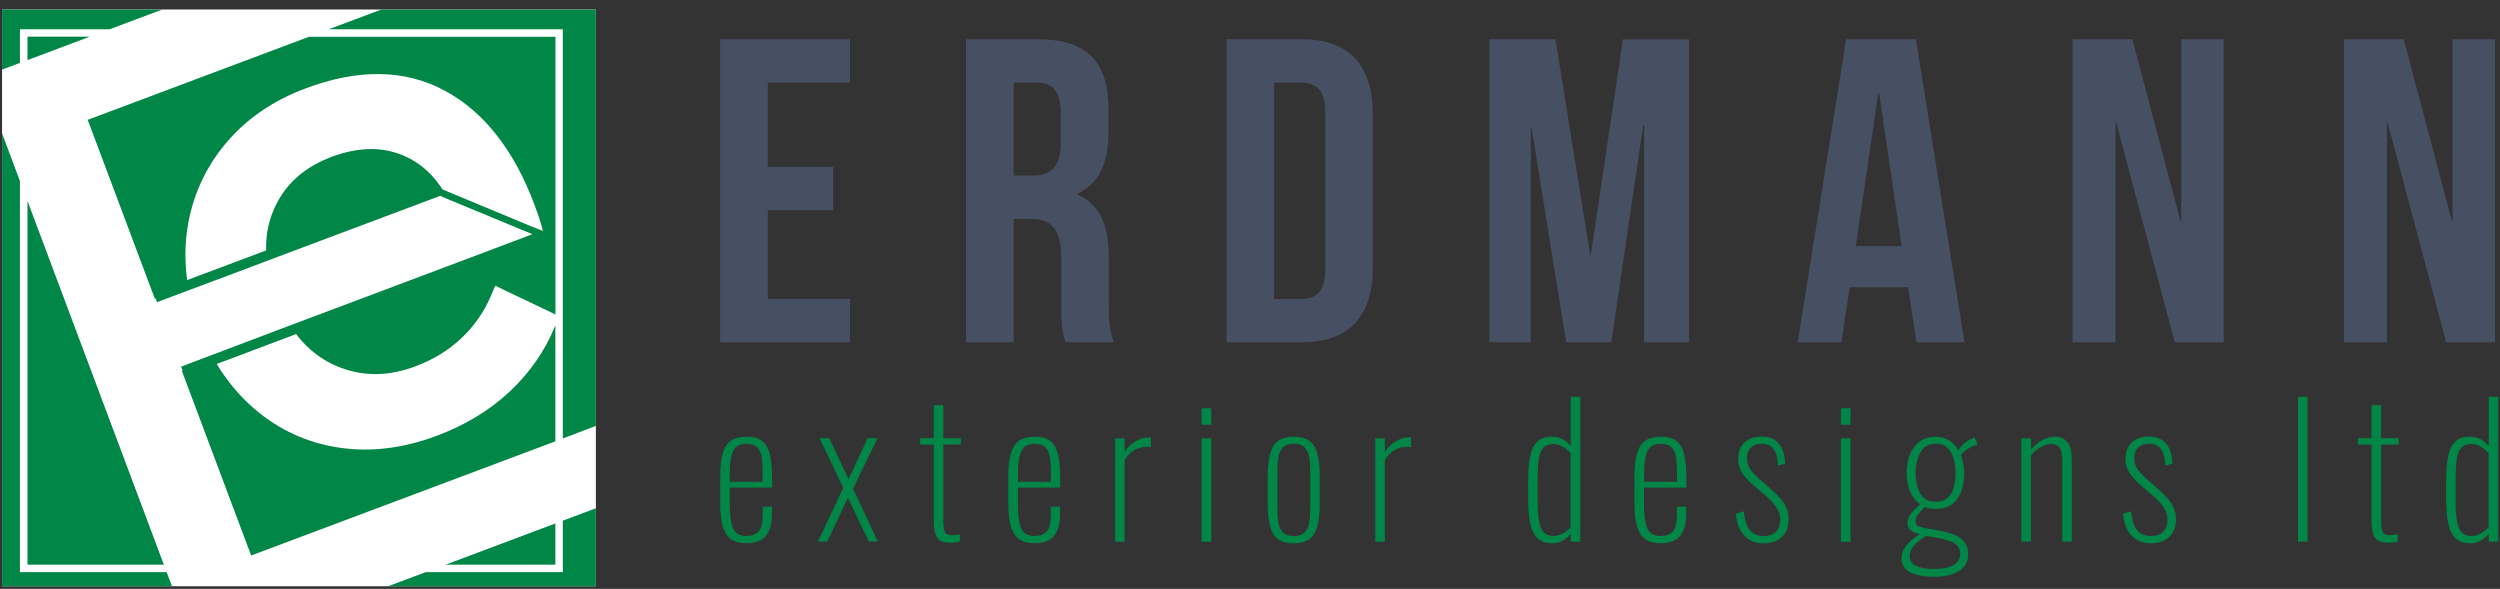 <svg xmlns="http://www.w3.org/2000/svg" height="57" viewBox="0 0 242 57" width="242"><rect x="0" y="0" width="242" height="57" fill="#333333" stroke="none"/><g fill="none" fill-rule="evenodd"><path d="m.2.92h57.48v55.83h-57.48z" fill="#fff" fill-rule="nonzero"></path><g fill="#474f62" fill-rule="nonzero" transform="translate(69.71 3.8)"><path d="m4.61 12.36h6.33v4.19h-6.33v8.59h7.96v4.19h-12.57v-29.33h12.57v4.19h-7.96z"></path><path d="m33.44 29.33c-.25-.75-.42-1.21-.42-3.6v-4.61c0-2.72-.92-3.73-3.02-3.73h-1.59v11.94h-4.61v-29.33h6.96c4.78 0 6.83 2.22 6.83 6.75v2.3c0 3.02-.96 4.94-3.02 5.91v.08c2.3.96 3.06 3.14 3.06 6.2v4.53c0 1.42.04 2.47.5 3.56zm-5.03-25.14v9.01h1.8c1.72 0 2.76-.75 2.76-3.1v-2.89c0-2.1-.71-3.02-2.35-3.02z"></path><path d="m49.02 0h7.29c4.61 0 6.87 2.56 6.87 7.25v14.83c0 4.69-2.26 7.25-6.87 7.25h-7.29zm4.61 4.19v20.95h2.6c1.47 0 2.35-.75 2.35-2.85v-15.25c0-2.1-.88-2.85-2.35-2.85z"></path><path d="m84.21 20.83h.08l3.1-20.82h6.41v29.33h-4.36v-21.04h-.08l-3.1 21.03h-4.36l-3.35-20.74h-.08v20.74h-4.02v-29.33h6.41z"></path><path d="m120.45 29.33h-4.65l-.8-5.32h-5.66l-.8 5.32h-4.23l4.69-29.33h6.75zm-10.52-9.3h4.44l-2.18-14.83h-.08z"></path><path d="m135.15 8.09h-.08v21.24h-4.15v-29.33h5.78l4.65 17.56h.08v-17.56h4.11v29.33h-4.73z"></path><path d="m161.42 8.09h-.08v21.24h-4.15v-29.33h5.78l4.65 17.56h.08v-17.56h4.11v29.33h-4.73z"></path></g><g transform="translate(.2 .92)"><path d="m52.26 21.39.01.03.05.02-.16-.59c-.13-.47-.34-1.09-.64-1.9-.98-2.62-2.19-4.86-3.63-6.72-1.45-1.86-3.13-3.32-5.05-4.36-1.93-1.05-4.06-1.59-6.32-1.62s-4.66.45-7.18 1.39c-3.18 1.19-5.8 3-7.79 5.4-1.97 2.39-3.21 5.16-3.66 8.22-.24 1.62-.24 3.27-.01 4.93l1.07-.4 1.09-.41 3.27-1.23 1.1-.41 1.11-.42c-.01-.42 0-.83.04-1.22.12-1.18.44-2.27.98-3.32.54-1.04 1.24-1.93 2.12-2.68s1.94-1.36 3.21-1.84c1.31-.49 2.54-.74 3.68-.75 1.15-.02 2.21.19 3.24.62s1.92 1.05 2.71 1.88c.39.41.76.88 1.1 1.41l1.06.44.6.25.08.03.79.33.67.28 3.8 1.58.19.08 1.16.48.02.01 1.21.5z"></path><g fill="#008747" fill-rule="nonzero"><path d="m15.66 53.74-13.2-35.21v35.21z"></path><path d="m53.56 49.75-10.62 3.99h10.62z"></path><path d="m57.48 0h-20.76l-5.09 1.91h22.65v39.61l3.2-1.21z"></path><path d="m8.49 2.63h-6.03v2.27z"></path><path d="m53.56 30.56-.04.11c-.97 2.38-2.44 4.49-4.37 6.3-1.94 1.83-4.31 3.26-7.06 4.29-3.21 1.21-6.39 1.61-9.46 1.15-3.07-.45-5.84-1.72-8.2-3.75-1.43-1.23-2.65-2.69-3.65-4.35l1.07-.4 1.07-.4 3.36-1.27 1.09-.41 1.09-.41c.42.54.87 1.03 1.35 1.46.9.8 1.9 1.4 3.04 1.82 1.13.42 2.28.61 3.47.59s2.42-.27 3.72-.76c1.72-.65 3.18-1.54 4.41-2.7 1.24-1.17 2.17-2.5 2.83-4.02l.46-1.07 5.83 2.78v-26.88h-23.86l-21.42 8.04 6.5 17.32.07-.03.14.36 3.06-1.15 1.07-.4 1.07-.4 3.26-1.22 1.08-.41 1.08-.41 16.79-6.3.4.17.26.11.09.04 1.18.49.02.01 1.5.62 3.09 1.28.96.4.46.19.1.04.87.36-6.12 2.31-17.34 6.52-1.07.4-.12.05-.95.36-3.33 1.26-1.06.4-1.06.4-2.96 1.12.14.37-.07.03 6.71 17.88 29.45-11.05zm-2.55-9.66-.02-.01-1.16-.48-.19-.08-3.8-1.58-.67-.28-.79-.33-.08-.03-.6-.25-1.06-.44c-.34-.53-.71-.99-1.1-1.41-.79-.83-1.68-1.45-2.71-1.88s-2.1-.64-3.24-.62-2.37.26-3.68.75c-1.27.48-2.33 1.09-3.21 1.84s-1.58 1.63-2.12 2.68c-.54 1.04-.86 2.14-.98 3.32-.04.4-.05.81-.04 1.22l-1.11.42-1.1.41-3.27 1.23-1.09.41-1.07.4c-.23-1.67-.23-3.31.01-4.93.45-3.06 1.68-5.83 3.66-8.22 1.98-2.4 4.6-4.21 7.79-5.4 2.52-.95 4.91-1.42 7.18-1.39 2.26.03 4.39.57 6.32 1.62 1.92 1.04 3.61 2.5 5.05 4.36 1.45 1.86 2.65 4.1 3.63 6.72.3.81.51 1.42.64 1.9l.16.59-.05-.02-.01-.03-.04.01z"></path><path d="m1.73 54.46v-37.85l-1.73-4.63v43.85h16.45l-.52-1.37z"></path><path d="m1.73 1.91h8.69l5.09-1.91h-15.51v5.82l1.73-.65z"></path><path d="m54.28 54.1v.36h-13.26l-3.66 1.37h20.12v-7.55l-3.2 1.2z"></path></g></g><g fill="#008747" fill-rule="nonzero" transform="translate(69.72 38.41)"><path d="m1.14 13.85c-.37-.22-.65-.61-.85-1.18s-.29-1.35-.29-2.35v-2.67c0-1 .1-1.78.3-2.34.2-.55.49-.94.86-1.14.37-.21.84-.31 1.4-.31.62 0 1.11.13 1.47.4s.61.68.76 1.25.23 1.35.23 2.33v.95h-4.1v1.59c0 .8.05 1.42.16 1.87s.28.77.51.95.55.28.95.28c.47 0 .85-.14 1.14-.41s.43-.83.43-1.69v-.74h.9v.66c0 .92-.19 1.63-.56 2.13-.38.5-1.01.74-1.91.74-.57.01-1.03-.1-1.4-.32zm2.97-5.61v-.78c0-.68-.03-1.22-.1-1.63-.07-.4-.22-.72-.44-.94-.23-.23-.56-.34-1.01-.34-.39 0-.71.08-.94.24-.24.16-.41.46-.53.88-.12.43-.17 1.03-.17 1.8v.76h3.19z"></path><path d="m11.91 8.81-2.29-4.8h.93l1.87 3.96 1.85-3.96h.95l-2.37 4.88 2.41 5.13h-.87l-2.04-4.26-1.99 4.26h-.9z"></path><path d="m20.98 13.6c-.21-.35-.31-.87-.31-1.55v-7.43h-1.32v-.61h1.32v-3.2h.92v3.2h1.7v.61h-1.7v7.31c0 .57.05.95.16 1.16s.34.31.7.31c.23 0 .48-.03.74-.09v.71c-.28.07-.59.1-.93.1-.65.01-1.07-.17-1.28-.52z"></path><path d="m29.03 13.85c-.37-.22-.65-.61-.85-1.18s-.29-1.35-.29-2.35v-2.67c0-1 .1-1.78.3-2.34.2-.55.49-.94.86-1.14.37-.21.84-.31 1.4-.31.62 0 1.11.13 1.47.4s.61.68.76 1.25.23 1.35.23 2.33v.95h-4.1v1.59c0 .8.05 1.42.16 1.87s.28.77.51.95.55.28.95.28c.47 0 .85-.14 1.14-.41s.43-.83.43-1.69v-.74h.9v.66c0 .92-.19 1.63-.56 2.13-.38.5-1.01.74-1.91.74-.57.01-1.03-.1-1.4-.32zm2.98-5.61v-.78c0-.68-.03-1.22-.1-1.63s-.22-.72-.44-.94c-.23-.23-.56-.34-1.01-.34-.39 0-.71.08-.94.24-.24.16-.41.46-.53.88-.12.43-.17 1.03-.17 1.8v.76h3.19z"></path><path d="m38.22 4.02h.92v1.35c.28-.46.64-.82 1.08-1.07s.87-.38 1.29-.38c.07 0 .13.01.17.02v.95c-.08-.03-.21-.05-.38-.05-.92 0-1.64.43-2.16 1.28v7.91h-.92z"></path><path d="m46.6 1.11h.93v1.59h-.93zm0 2.91h.93v10.01h-.93z"></path><path d="m53.54 13.27c-.36-.61-.54-1.57-.54-2.9v-2.7c0-1.32.18-2.28.54-2.89s1.02-.92 1.97-.92c.96 0 1.62.3 1.98.91s.54 1.57.54 2.9v2.7c0 1.33-.18 2.29-.54 2.9s-1.02.91-1.98.91c-.95 0-1.61-.3-1.97-.91zm3.02-.14c.24-.24.39-.57.46-1s.1-1 .1-1.73v-2.77c0-.73-.03-1.3-.1-1.73s-.22-.76-.46-1-.59-.36-1.05-.36-.81.12-1.04.36-.38.57-.45.99-.1 1-.1 1.74v2.77c0 .74.03 1.32.1 1.74s.22.75.45.99.58.35 1.04.35c.47.01.82-.11 1.05-.35z"></path><path d="m63.41 4.02h.92v1.35c.28-.46.64-.82 1.08-1.07s.87-.38 1.29-.38c.07 0 .13.01.17.02v.95c-.08-.03-.21-.05-.38-.05-.92 0-1.64.43-2.16 1.28v7.91h-.92z"></path><path d="m79.18 13.75c-.34-.29-.59-.74-.74-1.36-.16-.62-.23-1.44-.23-2.47v-1.78c0-.99.07-1.8.2-2.42s.37-1.08.7-1.39.8-.47 1.4-.47c.39 0 .74.09 1.05.26s.56.39.77.66v-4.78h.92v14.02h-.92v-.76c-.52.61-1.11.92-1.77.92-.59 0-1.04-.14-1.38-.43zm2.39-.52c.28-.16.53-.36.75-.61v-7.18c-.58-.58-1.13-.87-1.66-.87-.43 0-.75.11-.97.34s-.37.57-.45 1.05c-.08.47-.12 1.13-.12 1.96v2.08c0 .84.04 1.51.13 2.01s.24.87.47 1.11.55.36.96.36c.3-.01.6-.09.89-.25z"></path><path d="m89.64 13.85c-.37-.22-.65-.61-.85-1.18s-.29-1.35-.29-2.35v-2.67c0-1 .1-1.78.3-2.34.2-.55.49-.94.86-1.14.37-.21.84-.31 1.4-.31.62 0 1.11.13 1.47.4s.61.68.76 1.25.23 1.35.23 2.33v.95h-4.1v1.59c0 .8.05 1.42.16 1.87s.28.77.51.95.55.28.95.28c.47 0 .85-.14 1.14-.41s.43-.83.43-1.69v-.74h.9v.66c0 .92-.19 1.63-.56 2.13-.38.5-1.01.74-1.91.74-.56.01-1.03-.1-1.4-.32zm2.98-5.61v-.78c0-.68-.03-1.22-.1-1.63-.07-.4-.22-.72-.44-.94-.23-.23-.56-.34-1.01-.34-.39 0-.71.08-.94.24-.24.16-.41.46-.53.88-.12.43-.17 1.03-.17 1.8v.76h3.19z"></path><path d="m99.11 13.42c-.46-.51-.73-1.21-.8-2.1l.78-.23c.06.82.25 1.42.57 1.81s.77.58 1.35.58c.51 0 .9-.14 1.18-.42s.42-.68.42-1.2c0-.73-.49-1.51-1.47-2.34l-1.16-.99c-.51-.44-.87-.85-1.1-1.23s-.34-.82-.34-1.32c0-.67.21-1.19.62-1.57s.96-.56 1.65-.56c.73 0 1.28.23 1.66.69s.58 1.1.61 1.92l-.68.21c-.05-1.42-.56-2.13-1.54-2.13-.45 0-.81.12-1.07.35s-.4.56-.4.99c0 .38.07.71.22.98.14.27.41.58.8.93l1.19 1.06c.4.36.72.66.96.92.24.25.44.56.61.91s.25.75.25 1.2c0 .72-.22 1.28-.66 1.69s-1.03.61-1.78.61c-.78 0-1.41-.25-1.87-.76z"></path><path d="m108.48 1.11h.93v1.59h-.93zm0 2.91h.93v10.01h-.93z"></path><path d="m114.35 15.65c0-.47.18-.92.53-1.33.35-.42.77-.75 1.25-1-.44-.12-.75-.26-.93-.42-.18-.17-.28-.4-.28-.68 0-.3.1-.59.31-.87s.52-.59.93-.94c-.88-.63-1.32-1.67-1.32-3.1 0-.59.1-1.14.29-1.66.2-.52.51-.95.93-1.28s.94-.5 1.57-.5c1 0 1.74.44 2.22 1.33.12-.23.3-.46.56-.69s.52-.39.79-.48l.24-.09.26.69c-.3.07-.6.2-.9.39s-.54.4-.71.62c.08.22.16.5.23.86.07.35.1.63.1.84 0 1.06-.23 1.91-.68 2.55s-1.14.96-2.08.96c-.2 0-.4-.02-.6-.05s-.36-.08-.48-.12c-.28.28-.49.53-.65.74-.16.22-.23.43-.23.62 0 .18.06.32.19.42.13.09.34.17.64.23l1.63.29c.85.15 1.51.41 1.96.77s.68.85.68 1.46c0 .74-.3 1.29-.91 1.66s-1.38.55-2.31.55c-2.15 0-3.23-.59-3.23-1.77zm5 .66c.45-.24.68-.61.68-1.09 0-.4-.15-.73-.45-.97s-.88-.44-1.75-.59l-1.09-.19c-.44.25-.81.54-1.13.86-.31.32-.47.68-.47 1.1 0 .43.21.74.62.94s1.02.3 1.83.3c.72 0 1.31-.12 1.76-.36zm.23-9c0-.7-.14-1.34-.43-1.91s-.78-.86-1.49-.86c-.7 0-1.21.3-1.51.89s-.45 1.22-.45 1.88c0 .74.14 1.4.42 1.98s.8.87 1.56.87c1.26 0 1.9-.95 1.9-2.85z"></path><path d="m125.97 4.02h.92v1.07c.32-.38.69-.68 1.09-.9s.83-.33 1.28-.33c.47 0 .85.18 1.14.53s.43.9.43 1.65v7.98h-.92v-7.88c0-.58-.09-.98-.27-1.22s-.44-.36-.79-.36c-.32 0-.66.1-1 .29-.34.2-.67.47-.98.81v8.35h-.92v-9.99z"></path><path d="m136.6 13.42c-.46-.51-.73-1.21-.8-2.1l.78-.23c.06.82.25 1.42.57 1.81s.77.58 1.35.58c.51 0 .9-.14 1.18-.42s.42-.68.42-1.2c0-.73-.49-1.51-1.47-2.34l-1.16-.99c-.51-.44-.87-.85-1.1-1.23s-.34-.82-.34-1.32c0-.67.21-1.19.62-1.57s.96-.56 1.65-.56c.73 0 1.28.23 1.66.69s.58 1.1.61 1.92l-.68.21c-.05-1.42-.56-2.13-1.54-2.13-.45 0-.81.12-1.07.35s-.4.56-.4.99c0 .38.07.71.22.98.14.27.41.58.8.93l1.19 1.06c.4.36.72.66.96.92.24.25.44.56.61.91s.25.75.25 1.2c0 .72-.22 1.28-.66 1.69s-1.03.61-1.78.61c-.79 0-1.41-.25-1.87-.76z"></path><path d="m152.73 0h.92v14.02h-.92z"></path><path d="m160.16 13.6c-.21-.35-.31-.87-.31-1.55v-7.43h-1.32v-.61h1.32v-3.2h.92v3.2h1.7v.61h-1.7v7.31c0 .57.05.95.16 1.16s.34.31.7.31c.23 0 .48-.03.74-.09v.71c-.28.07-.59.1-.93.1-.65.01-1.07-.17-1.28-.52z"></path><path d="m168.04 13.75c-.34-.29-.59-.74-.74-1.36-.16-.62-.23-1.44-.23-2.47v-1.78c0-.99.07-1.8.2-2.42s.37-1.08.7-1.39.8-.47 1.4-.47c.39 0 .74.09 1.05.26s.56.39.77.66v-4.78h.92v14.02h-.92v-.76c-.52.61-1.11.92-1.77.92-.58 0-1.04-.14-1.38-.43zm2.39-.52c.28-.16.53-.36.75-.61v-7.18c-.58-.58-1.13-.87-1.66-.87-.43 0-.75.11-.97.34s-.37.57-.45 1.05c-.08.47-.12 1.13-.12 1.96v2.08c0 .84.04 1.51.13 2.01s.24.87.47 1.11.55.36.96.36c.31-.01.61-.09.89-.25z"></path></g></g></svg>